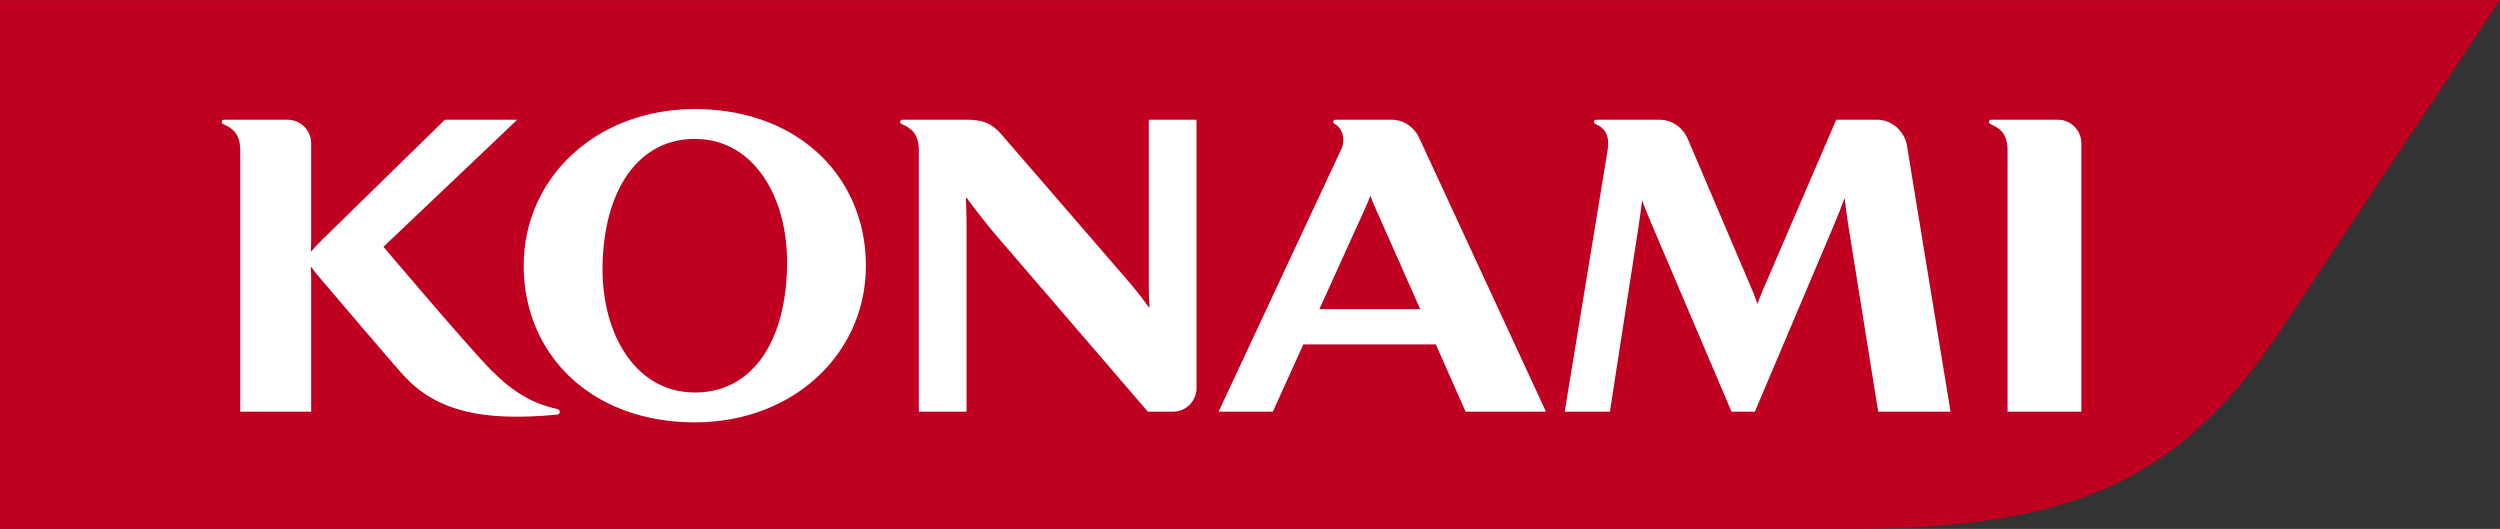 <svg xmlns="http://www.w3.org/2000/svg" viewBox="0.004 0.004 1000 211.522" shape-rendering="geometricprecision" width="2500" height="529"><rect x="0.004" y="0.004" width="1000" height="211.522" fill="#333333" stroke="none"/><path d="M.004.004h1000l-87.41 131.635c-41.31 62.21-85.758 79.887-173.624 79.887H.004z" clip-rule="evenodd" fill="#bf0021" fill-rule="evenodd"/><g fill="#fff"><path d="M222.818 163.545c-10.082-2.21-17.933-7.004-26.475-15.668-9.401-9.51-42.96-49.193-42.96-49.193l53.522-50.83h-28.952l-48.856 47.794c-2.14 2.078-3.394 3.438-4.487 4.794h-.275c.075-1.6.138-3.286.138-4.933V57.291c0-5.196-4.224-9.437-9.434-9.437H89.695c-1.203 0-1.358 1.295-.448 1.712 3.84 1.76 6.855 3.824 6.855 10.685v104.375h28.371V110.83c0-1.369-.063-2.435-.138-3.992h.275c.972 1.59 2.669 3.422 4.487 5.634 0 0 29.815 35.064 32.983 38.363 12.636 13.232 30.335 17.904 60.602 14.988 1.632-.168 1.649-1.926.136-2.278"/><path d="M277.936 156.955c-23.496 0-36.911-22.983-36.911-49.225 0-30.213 13.415-52.196 36.91-52.196 23.478 0 36.893 22.972 36.893 49.223 0 31.02-13.415 52.198-36.892 52.198m0-113.357c-39.39 0-68.442 27.43-68.442 62.657 0 35.193 26.752 62.64 68.442 62.64 39.373 0 68.419-27.447 68.419-62.64 0-35.227-26.745-62.657-68.42-62.657M780.218 164.626L762.765 58.08c-.893-5.337-5.812-10.225-11.922-10.225H734.49l-28.627 66.479a93.505 93.505 0 0 0-2.795 7.063h-.155c-.584-1.835-1.416-4.012-2.57-6.696L675.07 55.424h-.017c-1.833-4.236-6.055-7.57-11.329-7.57h-25.08c-1.22 0-1.36 1.295-.448 1.712 3.42 1.557 5.871 4.037 4.838 10.591l-17.145 104.47h18.08l11.4-73.683c.553-3.765 1.2-8.339 1.416-10.652h.138a211.561 211.561 0 0 0 4.212 10.434l31.48 73.9h9.343l31.853-75.195c1.846-4.469 3.07-7.611 3.914-10.002h.155c.352 2.872.924 7.26 1.6 11.672l11.797 73.525h28.94zM823.12 47.854h-26.498c-1.23 0-1.36 1.295-.448 1.712 3.843 1.76 6.858 3.824 6.858 10.686v104.375h29.521V57.289c0-5.194-4.224-9.435-9.432-9.435M459.517 47.854v66.756c0 3.27.153 5.334.29 8.261h-.29c-2.252-3.155-4.752-6.413-8.418-10.725l-50.197-58.05c-3.935-4.496-7.078-6.227-14.281-6.242h-25.514c-1.198 0-1.336 1.295-.431 1.712 3.855 1.76 6.861 3.824 6.861 10.686v104.375h19.084V89.555c0-4.037-.155-7.15-.275-10.495h.275c3.515 4.746 8.374 11.017 12.288 15.551l60.237 70.016h10.036c5.215 0 9.433-4.235 9.433-9.441V47.854h-19.098zM527.752 123.611l18.285-40.249c.895-2.038 1.691-3.86 1.97-4.842h.293c.36 1.167 1.13 2.946 1.974 4.914l17.807 40.177h-40.329zm58.492 41.016h32.15L567.648 55.056c-1.854-3.962-5.875-7.201-11.115-7.201h-22.188c-1.23 0-1.343 1.267-.442 1.712 2.713 1.357 4.59 5.858 2.621 10.054l-49.082 105.006h21.7l12.194-26.894h53l11.907 26.894z"/></g></svg>